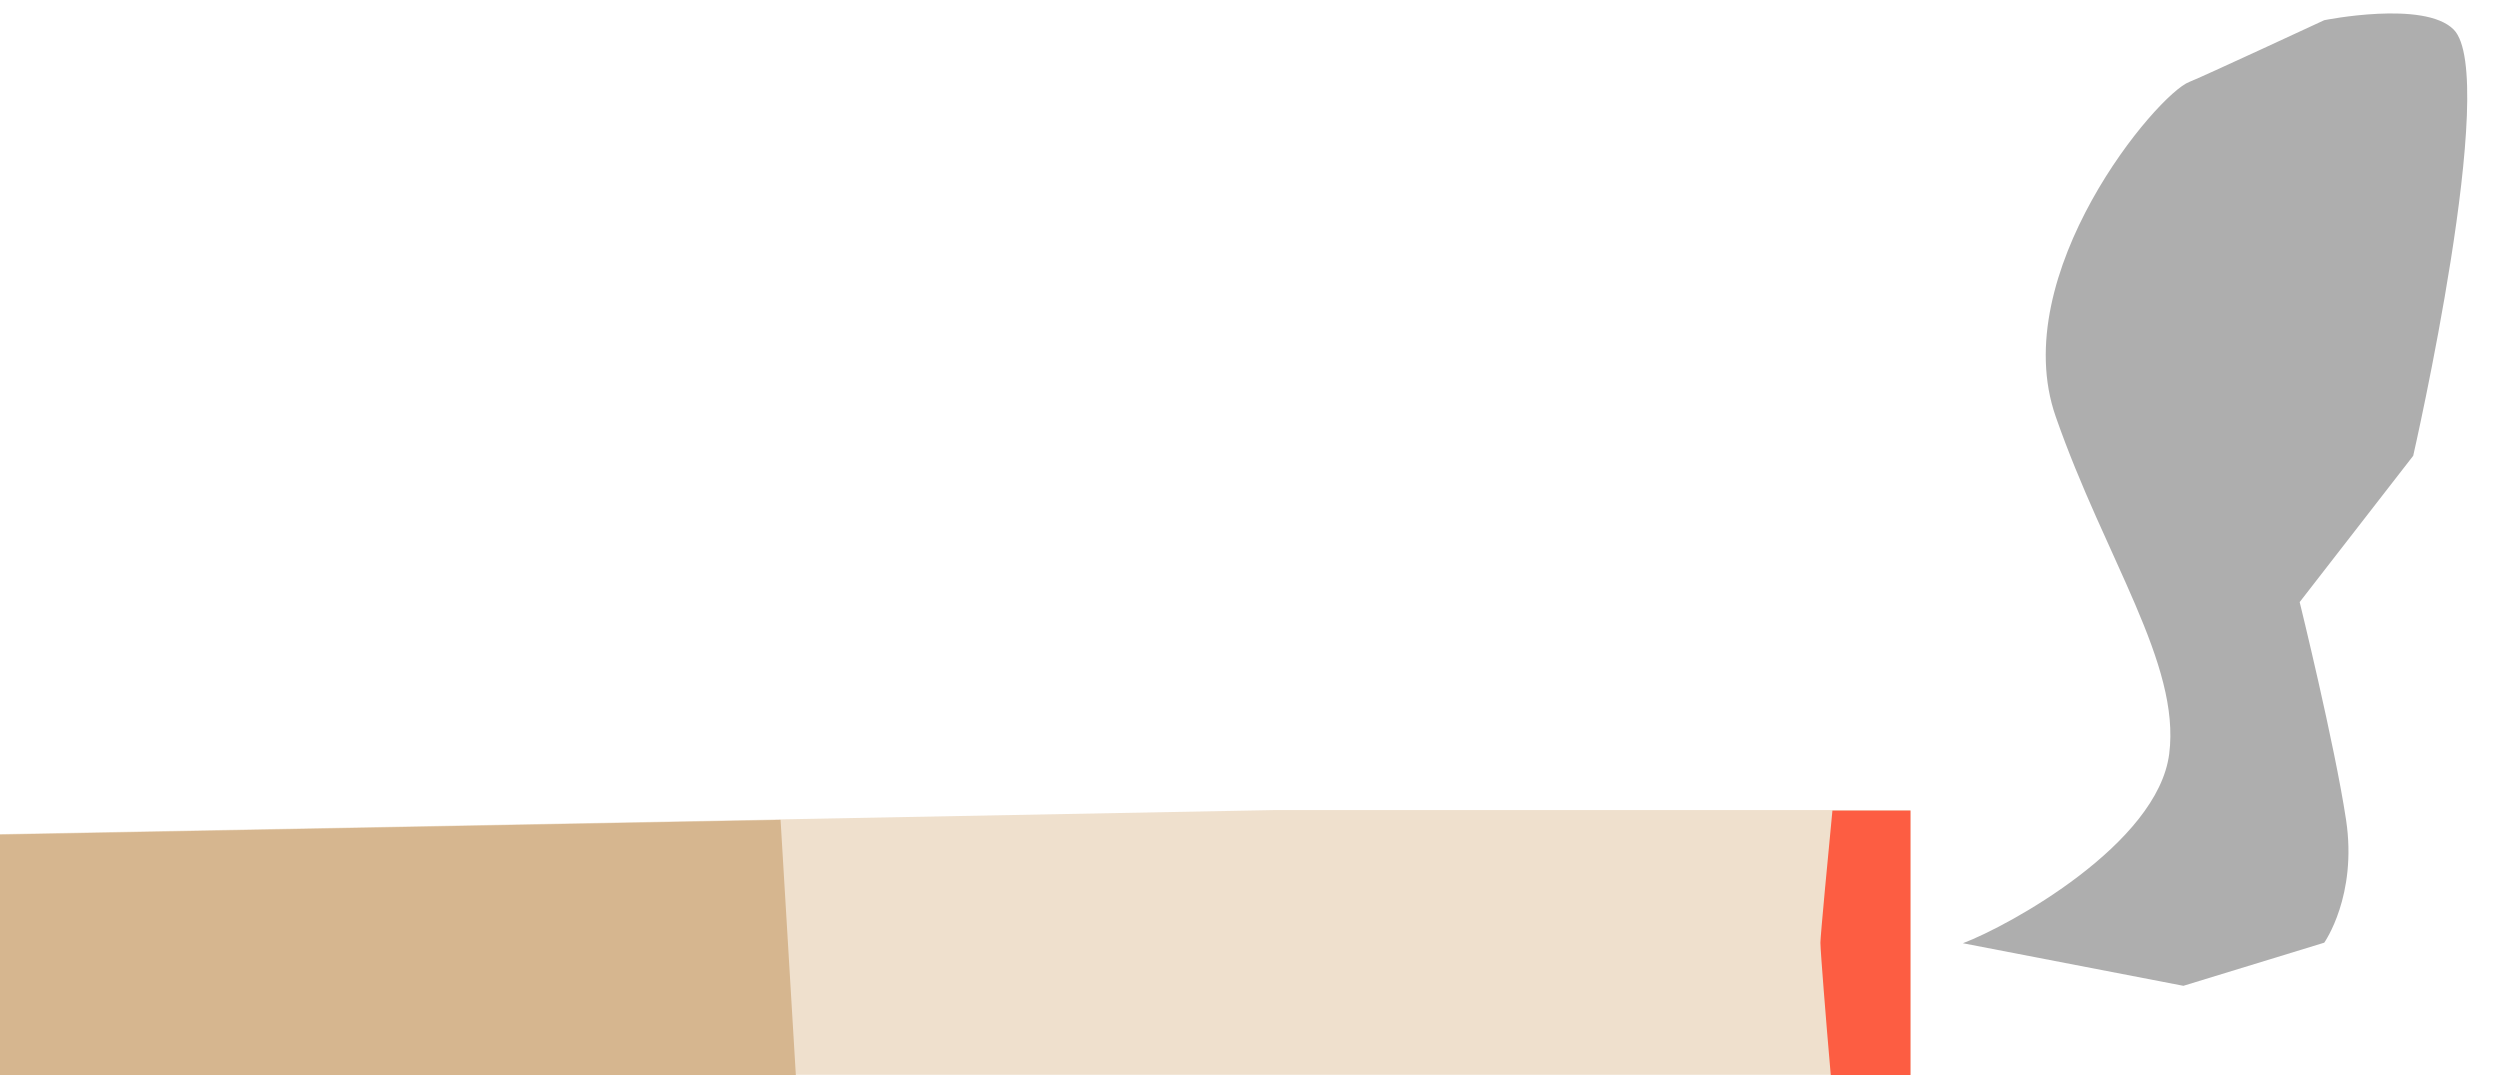 <?xml version="1.0" encoding="UTF-8"?><svg xmlns="http://www.w3.org/2000/svg" xmlns:xlink="http://www.w3.org/1999/xlink" height="197.0" preserveAspectRatio="xMidYMid meet" version="1.0" viewBox="0.0 -2.4 458.0 197.0" width="458.0" zoomAndPan="magnify"><g id="change1_1"><path d="M350,146.1v48.4H132.5H0v-44.1l233.7-4.4H350z" fill="#efe0cd"/></g><g id="change2_1"><path d="M145.8,194.6h-13.3H0v-44.1l143-2.7L145.8,194.6z" fill="#d6b68f"/></g><g id="change3_1"><path d="M350,146.1h-14.3c-0.7,7.2-2.2,23-2.2,24.2c0,1.6,1.2,16.1,1.2,16.1l0.7,8.2H350V146.1L350,146.1z" fill="#fd5d42"/></g><g id="change4_1"><path d="M359.6,170.4c8.5-3.2,35.7-18.2,37.8-34.7c2.1-16.5-11.7-35.7-20.8-61.8s18.6-59.1,24.5-61.3 c2.1-0.8,24.7-11.3,24.7-11.3s18.3-3.7,23.7,1.7c8.5,8.5-7.4,78.1-7.4,78.1l-20.8,26.8c0,0,6.4,26,8.5,39.9c2.1,13.9-4,22.5-4,22.5 l-25.8,7.9L359.6,170.4L359.6,170.4z" fill="#aeaeae"/></g></svg>